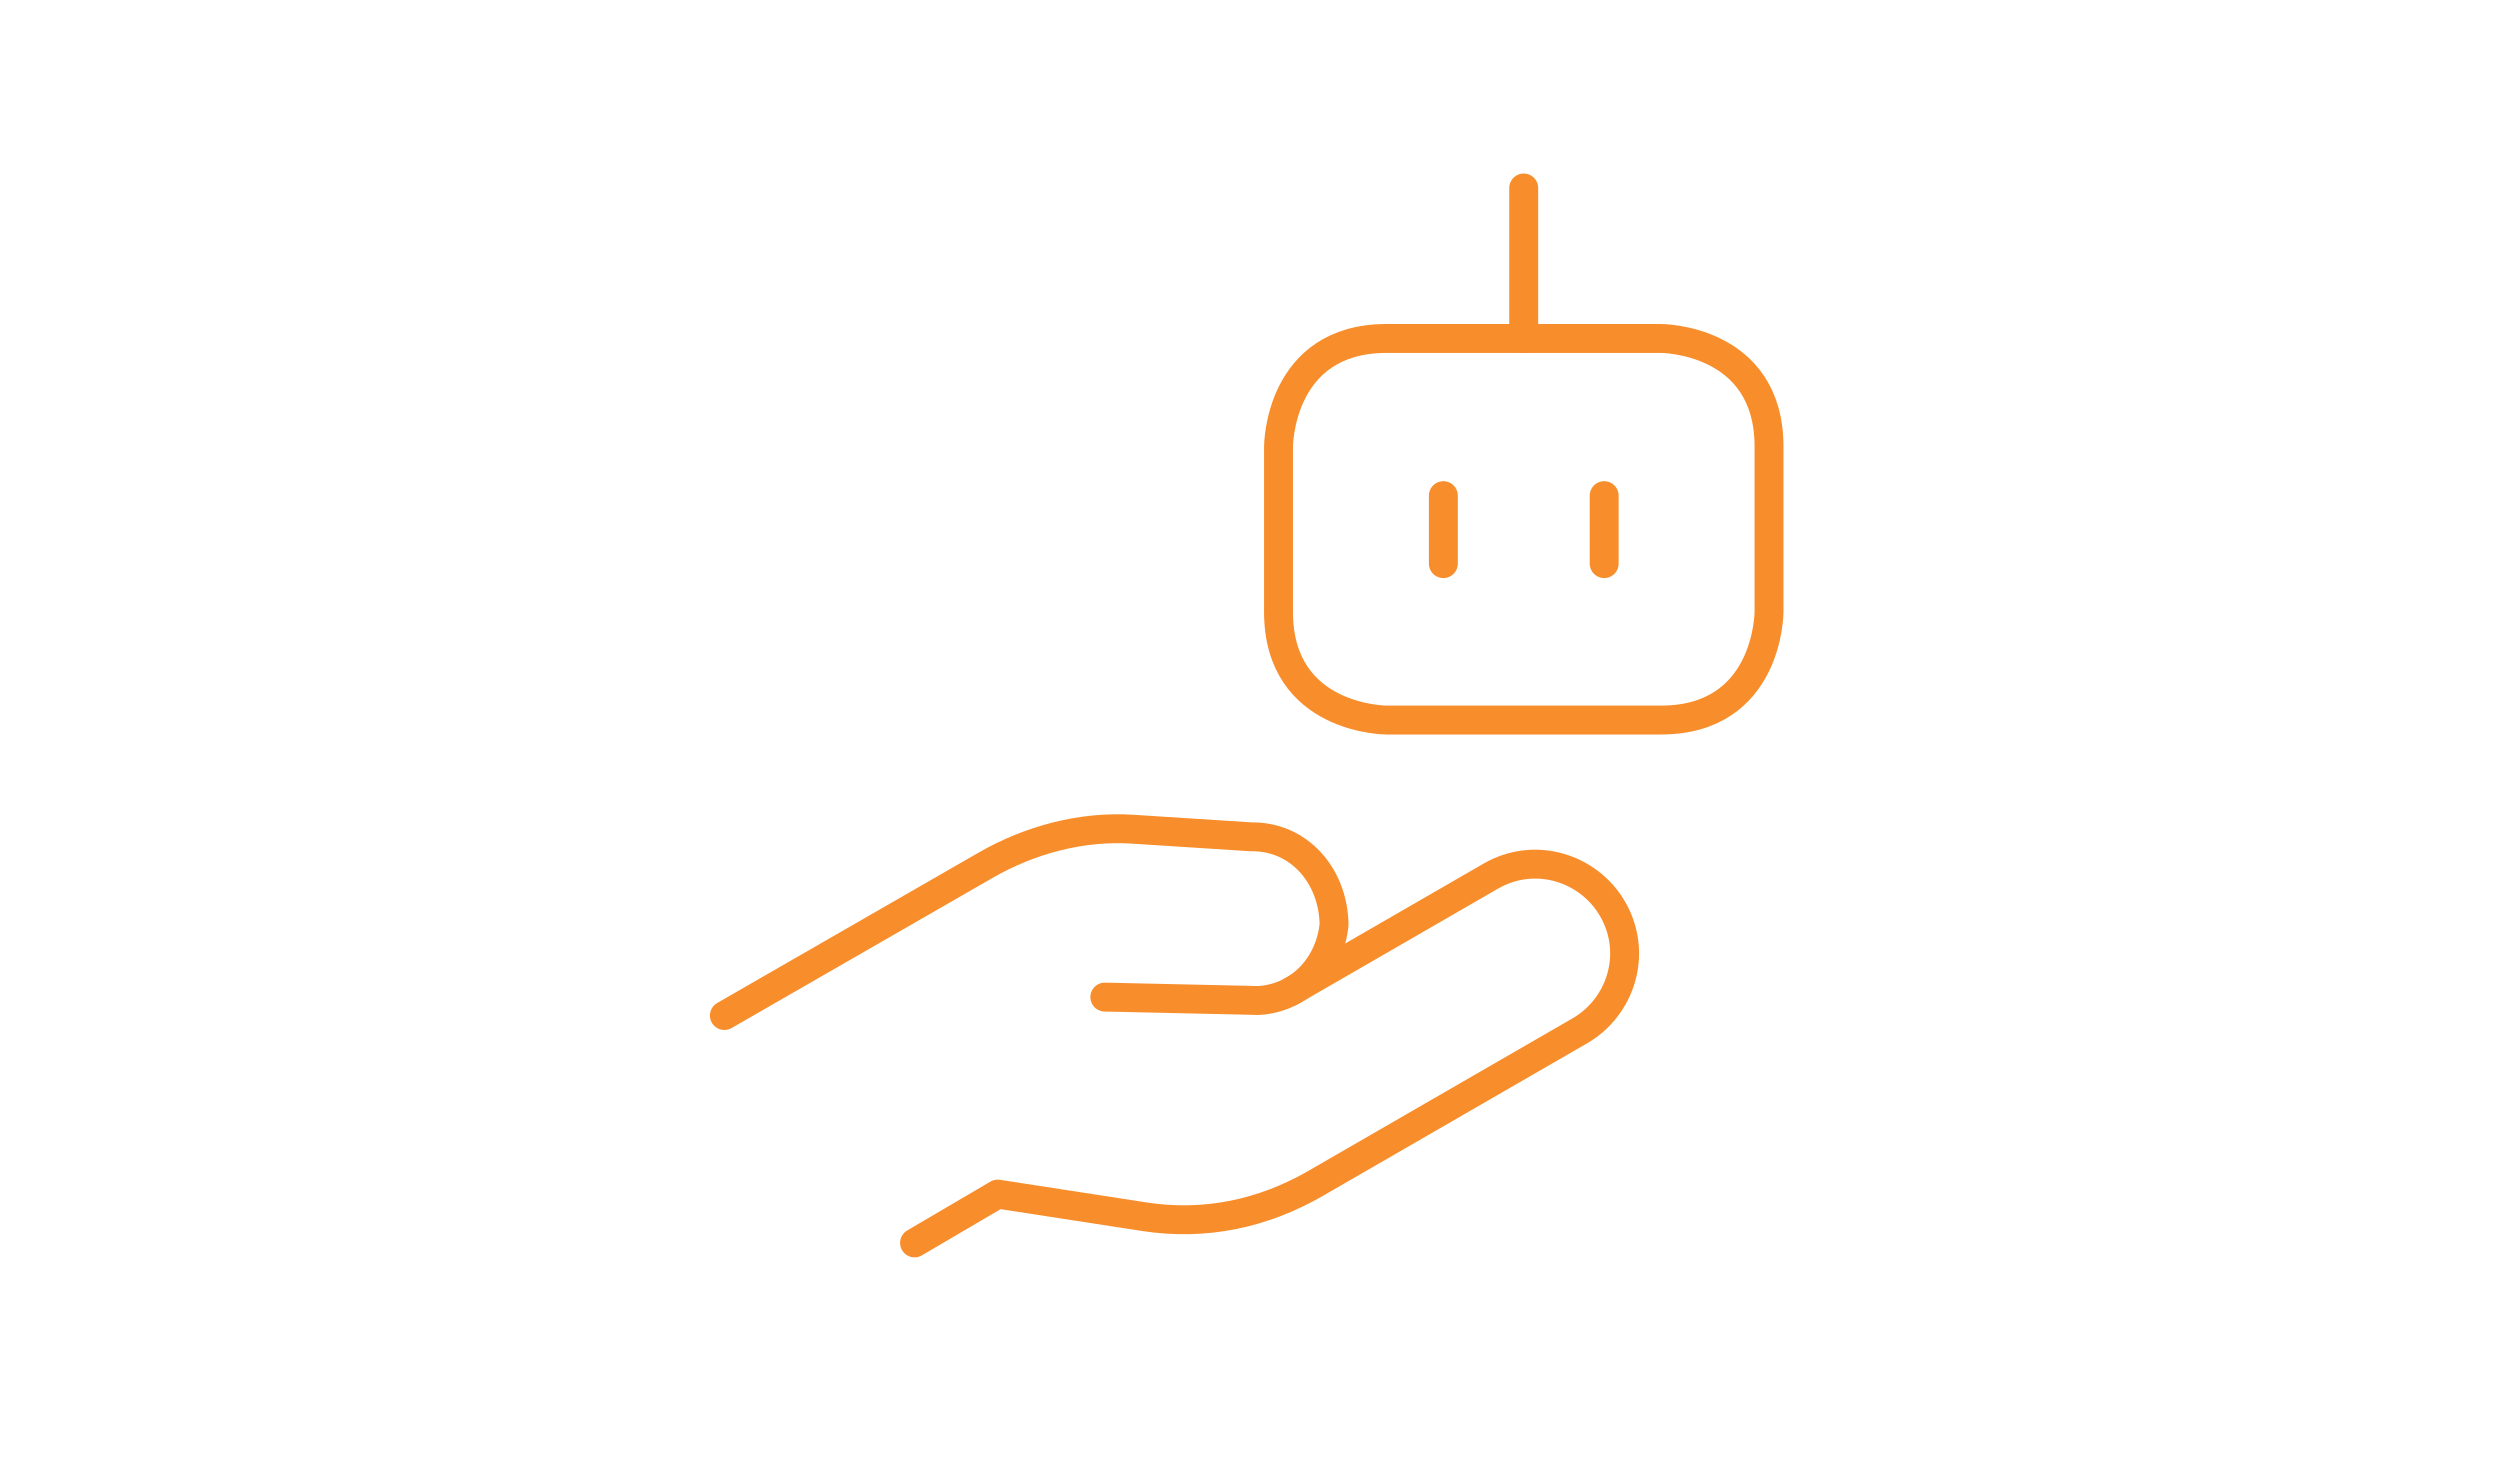 <?xml version="1.0" encoding="UTF-8"?>
<svg xmlns="http://www.w3.org/2000/svg" xmlns:xlink="http://www.w3.org/1999/xlink" width="350" zoomAndPan="magnify" viewBox="0 0 262.5 153" height="204" preserveAspectRatio="xMidYMid meet" version="1.0">
  <path stroke-linecap="round" transform="matrix(0.607, 0, 0, 0.607, 71.717, 16.719)" fill="none" stroke-linejoin="round" d="M 105.23 143.93 L 139.707 124.022 C 147.445 119.558 156.733 122.639 160.792 129.676 C 165.263 137.414 162.182 146.703 155.145 150.762 L 109.404 177.173 C 100.257 182.454 90.191 184.512 79.905 182.943 L 54.433 179.012 L 40.05 187.458 " stroke="#f88d2b" stroke-width="5" stroke-opacity="1" stroke-miterlimit="10"></path>
  <path stroke-linecap="round" transform="matrix(0.607, 0, 0, 0.607, 71.717, 16.719)" fill="none" stroke-linejoin="round" d="M 7.155 148.124 L 52.304 122.15 C 60.049 117.686 69.002 115.326 77.776 115.892 L 98.238 117.21 C 106.606 117.075 112.479 124.003 112.62 132.365 C 111.945 139.318 106.831 145.088 99.575 145.526 L 72.965 144.934 " stroke="#f88d2b" stroke-width="5" stroke-opacity="1" stroke-miterlimit="10"></path>
  <path stroke-linecap="butt" transform="matrix(0.607, 0, 0, 0.607, 71.717, 16.719)" fill="none" stroke-linejoin="round" d="M 121.703 31.004 L 169.161 31.004 C 169.161 31.004 187.86 31.004 187.86 49.703 L 187.86 78.314 C 187.86 78.314 187.86 97.013 169.161 97.013 L 121.703 97.013 C 121.703 97.013 103.01 97.013 103.01 78.314 L 103.01 49.703 C 103.01 49.703 103.01 31.004 121.703 31.004 " stroke="#f88d2b" stroke-width="5" stroke-opacity="1" stroke-miterlimit="4"></path>
  <path stroke-linecap="round" transform="matrix(0.607, 0, 0, 0.607, 71.717, 16.719)" fill="none" stroke-linejoin="round" d="M 145.425 4.972 L 145.425 31.01 " stroke="#f88d2b" stroke-width="5" stroke-opacity="1" stroke-miterlimit="4"></path>
  <path stroke-linecap="round" transform="matrix(0.607, 0, 0, 0.607, 71.717, 16.719)" fill="none" stroke-linejoin="round" d="M 131.525 58.193 L 131.525 69.952 " stroke="#f88d2b" stroke-width="5" stroke-opacity="1" stroke-miterlimit="4"></path>
  <path stroke-linecap="round" transform="matrix(0.607, 0, 0, 0.607, 71.717, 16.719)" fill="none" stroke-linejoin="round" d="M 159.345 58.193 L 159.345 69.952 " stroke="#f88d2b" stroke-width="5" stroke-opacity="1" stroke-miterlimit="4"></path>
</svg>

